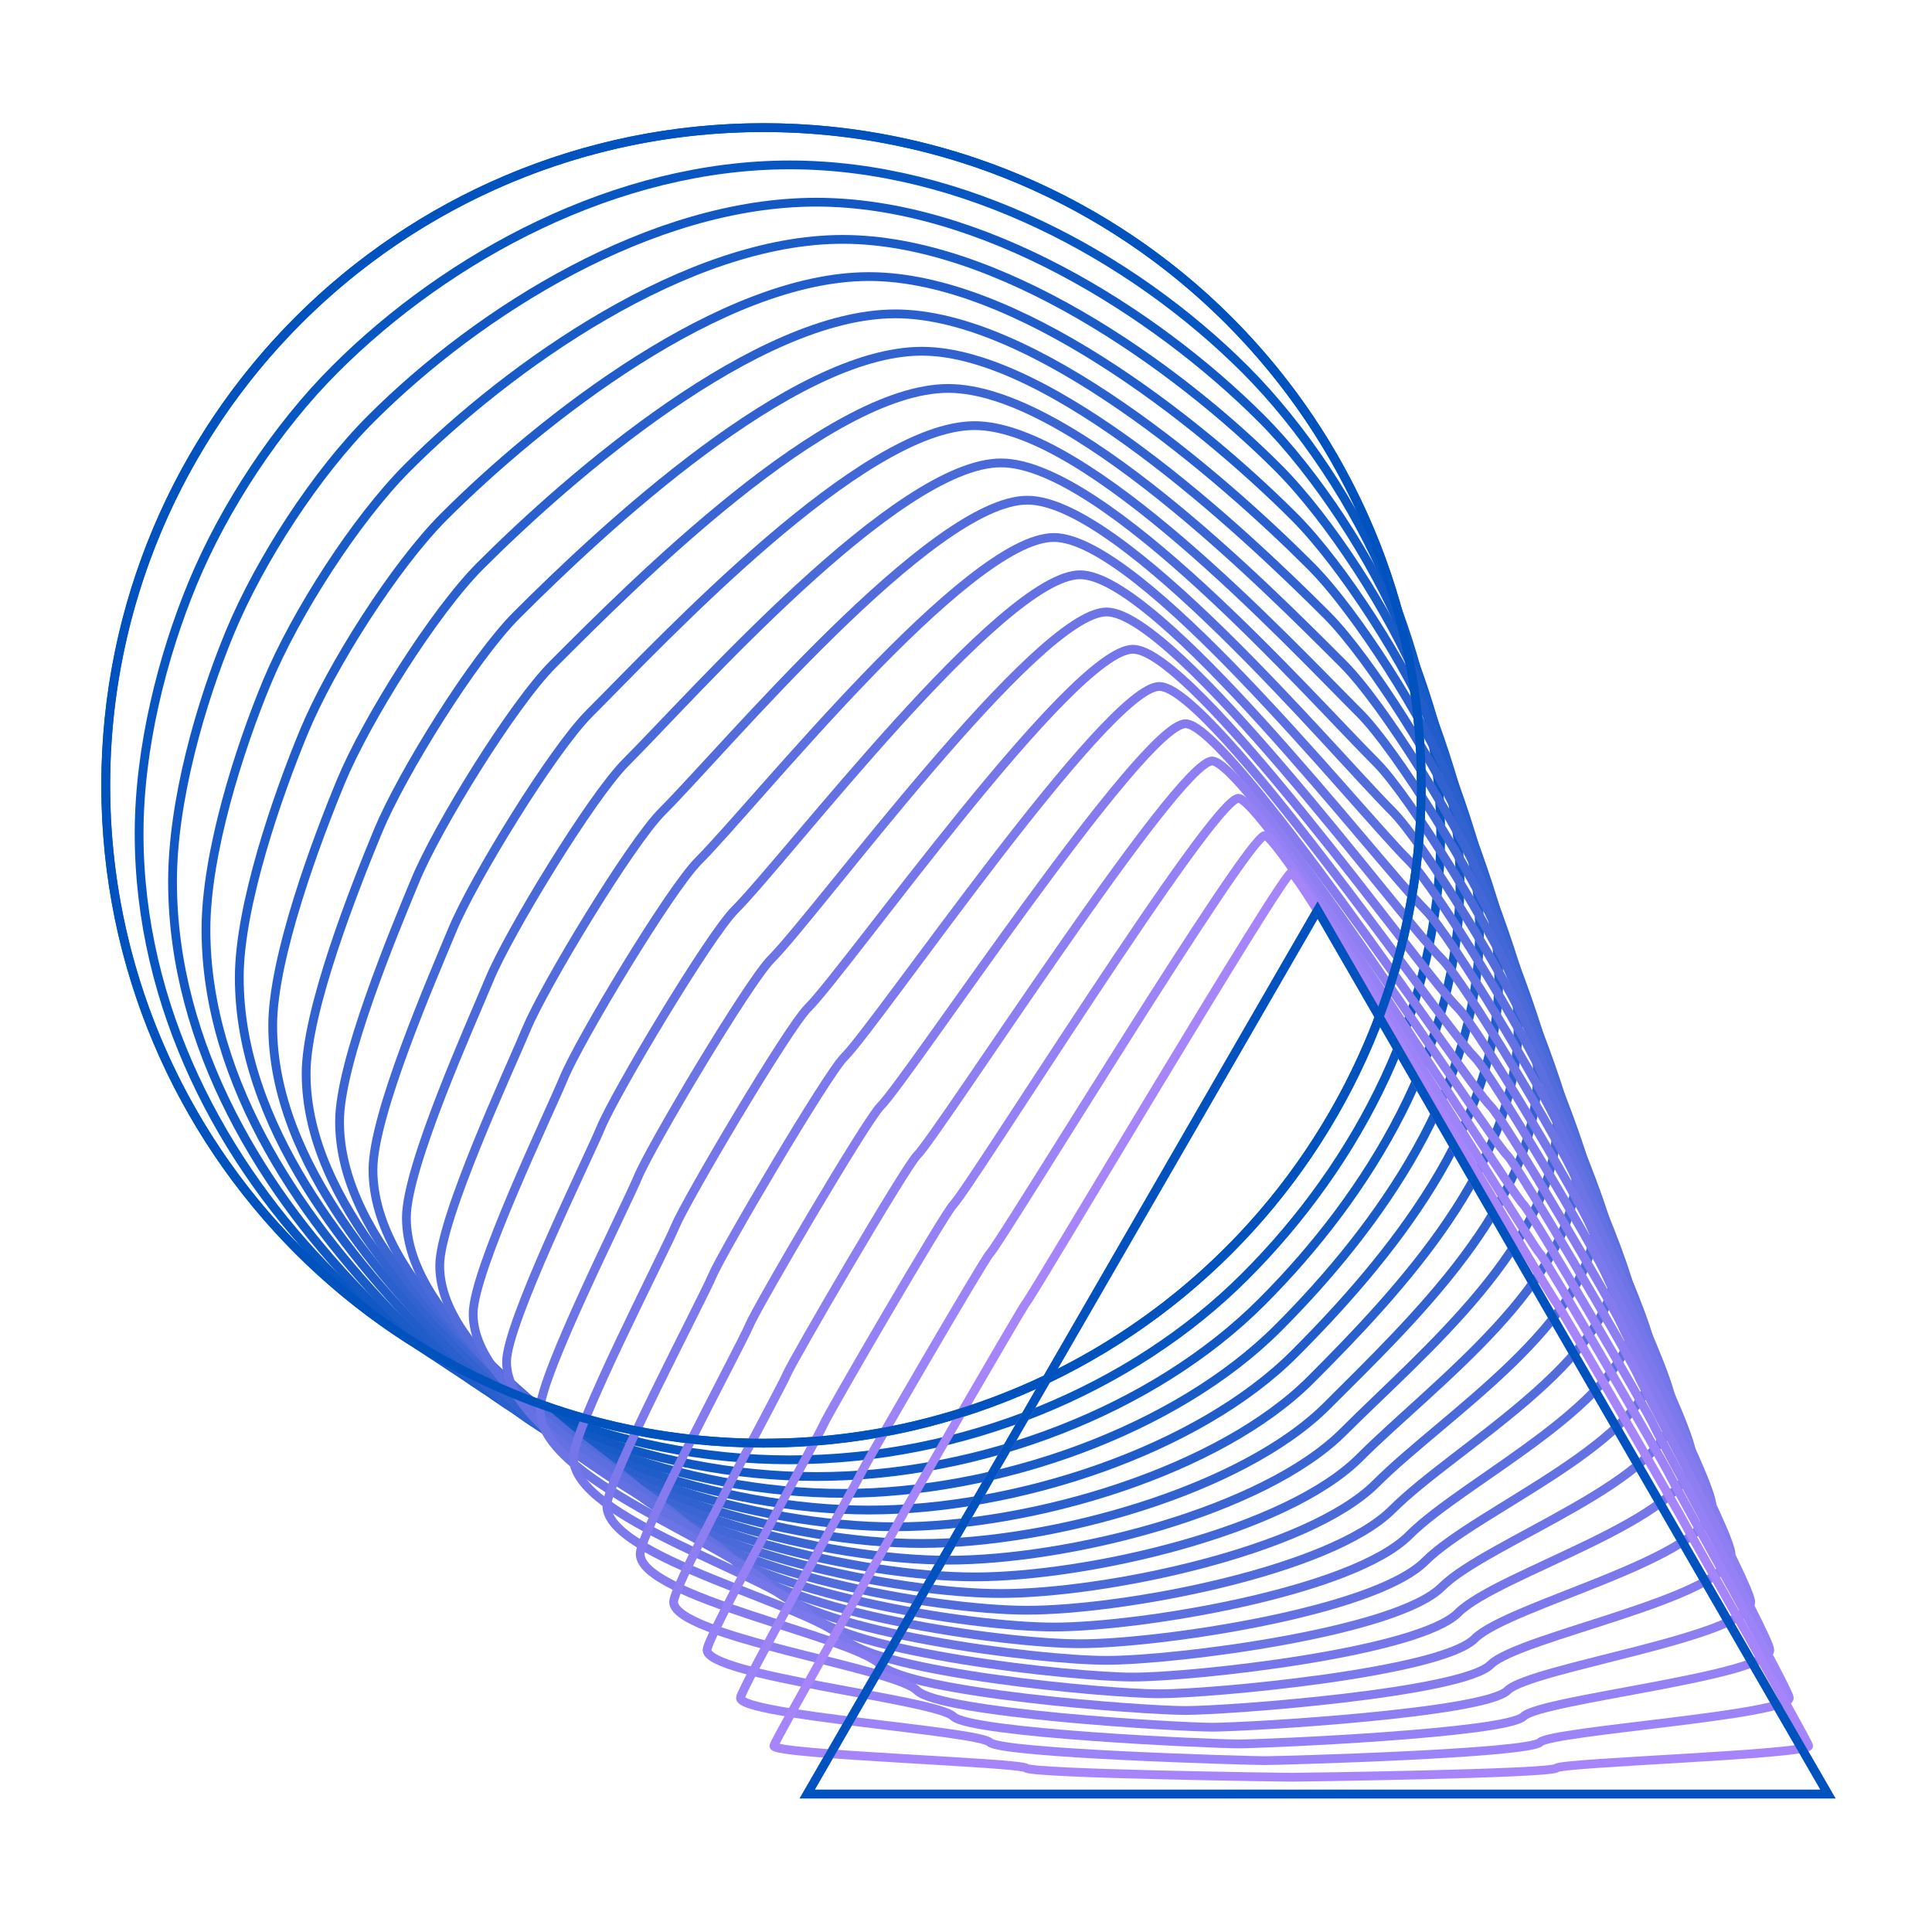 <?xml version="1.0" encoding="utf-8"?>
<!-- Generator: Adobe Illustrator 27.6.1, SVG Export Plug-In . SVG Version: 6.00 Build 0)  -->
<svg version="1.1" xmlns="http://www.w3.org/2000/svg" xmlns:xlink="http://www.w3.org/1999/xlink" x="0px" y="0px"
	 viewBox="0 0 2000 2000" style="enable-background:new 0 0 2000 2000;" xml:space="preserve">
<style type="text/css">
	.st0{fill:none;stroke:#0053BE;stroke-width:9.094;stroke-miterlimit:10;}
	.st1{fill:none;stroke:#0856C1;stroke-width:9.094;stroke-miterlimit:10;}
	.st2{fill:none;stroke:#1158C4;stroke-width:9.094;stroke-miterlimit:10;}
	.st3{fill:none;stroke:#195BC7;stroke-width:9.094;stroke-miterlimit:10;}
	.st4{fill:none;stroke:#215DCA;stroke-width:9.094;stroke-miterlimit:10;}
	.st5{fill:none;stroke:#2960CD;stroke-width:9.094;stroke-miterlimit:10;}
	.st6{fill:none;stroke:#3262D0;stroke-width:9.094;stroke-miterlimit:10;}
	.st7{fill:none;stroke:#3A65D3;stroke-width:9.094;stroke-miterlimit:10;}
	.st8{fill:none;stroke:#4267D6;stroke-width:9.094;stroke-miterlimit:10;}
	.st9{fill:none;stroke:#4B6AD9;stroke-width:9.094;stroke-miterlimit:10;}
	.st10{fill:none;stroke:#536CDC;stroke-width:9.094;stroke-miterlimit:10;}
	.st11{fill:none;stroke:#5B6FE0;stroke-width:9.094;stroke-miterlimit:10;}
	.st12{fill:none;stroke:#6371E3;stroke-width:9.094;stroke-miterlimit:10;}
	.st13{fill:none;stroke:#6C74E6;stroke-width:9.094;stroke-miterlimit:10;}
	.st14{fill:none;stroke:#7476E9;stroke-width:9.094;stroke-miterlimit:10;}
	.st15{fill:none;stroke:#7C79EC;stroke-width:9.094;stroke-miterlimit:10;}
	.st16{fill:none;stroke:#857BEF;stroke-width:9.094;stroke-miterlimit:10;}
	.st17{fill:none;stroke:#8D7EF2;stroke-width:9.094;stroke-miterlimit:10;}
	.st18{fill:none;stroke:#9580F5;stroke-width:9.094;stroke-miterlimit:10;}
	.st19{fill:none;stroke:#9D83F8;stroke-width:9.094;stroke-miterlimit:10;}
	.st20{fill:none;stroke:#A685FB;stroke-width:9.094;stroke-miterlimit:10;}
	.st21{fill:none;stroke:#AE88FE;stroke-width:9.094;stroke-miterlimit:10;}
</style>
<g id="background">
</g>
<g id="Layer_1">
	<g>
		<path class="st0" d="M1471.3,813c0,188-76.2,358.3-199.4,481.5S978.4,1494,790.4,1494s-358.3-76.2-481.5-199.4
			S109.4,1001.1,109.4,813s76.2-358.3,199.4-481.5s293.5-199.4,481.5-199.4s358.3,76.2,481.5,199.4S1471.3,625,1471.3,813z"/>
		<path class="st1" d="M144,862.8c0-87.9,23.8-182.7,55.5-259.1c32.9-79.3,87.3-161.5,147-221.2C463.9,265,638.6,170.7,817.7,170.7
			c179.1,0,353.8,94.4,471.2,211.7c59.7,59.7,114.2,142,147,221.2c31.7,76.5,55.5,171.2,55.5,259.1c0,179.1-85.2,341.2-202.5,458.6
			c-117.4,117.4-292.1,189.9-471.2,189.9s-353.8-72.6-471.2-189.9C229.2,1204,144,1041.8,144,862.8z"/>
		<path class="st2" d="M178.6,912.5c0-83.5,29.2-185,59.3-257.6c31.2-75.3,89.5-164.9,146.3-221.6c111.5-111.5,290.7-224,460.8-224
			s349.3,112.5,460.8,224c56.7,56.7,115.1,146.3,146.3,221.6c30.1,72.6,59.3,174.1,59.3,257.6c0,170.1-94.1,324.2-205.6,435.6
			c-111.5,111.5-290.7,180.4-460.8,180.4s-349.3-69-460.8-180.4S178.6,1082.6,178.6,912.5z"/>
		<path class="st3" d="M213.2,962.2c0-79.1,34.6-187.3,63.2-256.1c29.6-71.3,91.8-168.2,145.5-222
			c105.6-105.6,289.3-236.3,450.5-236.3s344.8,130.7,450.5,236.3c53.8,53.8,116,150.6,145.5,222c28.5,68.8,63.2,177,63.2,256.1
			c0,161.2-103.1,307.1-208.7,412.7s-289.3,171-450.5,171s-344.8-65.3-450.5-171C316.2,1269.3,213.2,1123.4,213.2,962.2z"/>
		<path class="st4" d="M247.7,1011.9c0-74.7,40-189.6,67-254.6c27.9-67.4,94-171.6,144.8-222.4c99.8-99.8,287.9-248.6,440.1-248.6
			c152.2,0,340.3,148.9,440.1,248.6c50.8,50.8,116.8,155,144.8,222.4c27,65,67,179.8,67,254.6c0,152.2-112,290-211.8,389.8
			c-99.8,99.8-287.9,161.5-440.1,161.5s-340.3-61.7-440.1-161.5C359.8,1302,247.7,1164.1,247.7,1011.9z"/>
		<path class="st5" d="M282.3,1061.6c0-70.3,45.4-191.9,70.8-253.1c26.3-63.4,96.3-174.9,144-222.7
			c93.9-93.9,286.5-260.9,429.8-260.9c143.3,0,335.9,167,429.8,260.9c47.8,47.8,117.7,159.3,144,222.7
			c25.4,61.2,70.8,182.7,70.8,253.1c0,143.3-121,273-214.9,366.9c-93.9,93.9-286.5,152-429.8,152s-335.9-58.1-429.8-152
			S282.3,1204.9,282.3,1061.6z"/>
		<path class="st6" d="M316.9,1111.4c0-65.9,50.9-194.2,74.6-251.5c24.7-59.4,98.5-178.3,143.3-223.1c88-88,285.1-273.2,419.4-273.2
			c134.3,0,331.4,185.2,419.4,273.2c44.8,44.8,118.6,163.7,143.3,223.1c23.8,57.3,74.6,185.6,74.6,251.5
			c0,134.3-129.9,255.9-217.9,343.9c-88,88-285.1,142.5-419.4,142.5s-331.4-54.4-419.4-142.5S316.9,1245.7,316.9,1111.4z"/>
		<path class="st7" d="M351.5,1161.1c0-61.6,56.3-196.5,78.5-250c23-55.5,100.7-181.7,142.5-223.5
			c82.2-82.2,283.7-285.5,409.1-285.5s326.9,203.3,409.1,285.5c41.8,41.8,119.5,168,142.5,223.5c22.2,53.5,78.5,188.5,78.5,250
			c0,125.4-138.9,238.9-221,321c-82.2,82.2-283.7,133-409.1,133c-125.4,0-326.9-50.8-409.1-133
			C490.4,1399.9,351.5,1286.4,351.5,1161.1z"/>
		<path class="st8" d="M386.1,1210.8c0-57.2,61.7-198.8,82.3-248.5c21.4-51.5,103-185,141.8-223.9
			c76.3-76.3,282.3-297.8,398.7-297.8s322.4,221.5,398.7,297.8c38.8,38.8,120.4,172.3,141.8,223.9c20.6,49.7,82.3,191.4,82.3,248.5
			c0,116.4-147.8,221.8-224.1,298.1c-76.3,76.3-282.3,123.5-398.7,123.5s-322.4-47.2-398.7-123.5S386.1,1327.2,386.1,1210.8z"/>
		<path class="st9" d="M420.7,1260.5c0-52.8,67.1-201.1,86.1-247c19.7-47.6,105.2-188.4,141-224.2
			c70.4-70.4,280.9-310.1,388.4-310.1s317.9,239.6,388.4,310.1c35.8,35.8,121.3,176.7,141,224.2c19,45.9,86.1,194.2,86.1,247
			c0,107.5-156.8,204.7-227.2,275.1s-280.9,114-388.4,114s-317.9-43.6-388.4-114S420.7,1368,420.7,1260.5z"/>
		<path class="st10" d="M455.2,1310.2c0-48.4,72.5-203.4,90-245.5c18.1-43.6,107.4-191.8,140.3-224.6
			c64.5-64.5,279.5-322.3,378-322.3c98.5,0,313.5,257.8,378,322.3c32.9,32.9,122.2,181,140.3,224.6c17.4,42.1,90,197.1,90,245.5
			c0,98.5-165.7,187.7-230.3,252.2c-64.5,64.5-279.5,104.5-378,104.5s-313.5-39.9-378-104.5C621,1497.9,455.2,1408.7,455.2,1310.2z"
			/>
		<path class="st11" d="M489.8,1360c0-44,77.9-205.7,93.8-244c16.4-39.6,109.7-195.1,139.6-225c58.7-58.7,278.1-334.6,367.7-334.6
			c89.5,0,309,276,367.7,334.6c29.9,29.9,123.1,185.4,139.6,225c15.9,38.2,93.8,200,93.8,244c0,89.5-174.7,170.6-233.3,229.3
			s-278.1,95-367.7,95c-89.5,0-309-36.3-367.7-95S489.8,1449.5,489.8,1360z"/>
		<path class="st12" d="M524.4,1409.7c0-39.6,83.3-208,97.6-242.4c14.8-35.7,111.9-198.5,138.8-225.4
			c52.8-52.8,276.7-346.9,357.3-346.9c80.6,0,304.5,294.1,357.3,346.9c26.9,26.9,124,189.7,138.8,225.4
			c14.3,34.4,97.6,202.9,97.6,242.4c0,80.6-183.6,153.5-236.4,206.4s-276.7,85.5-357.3,85.5c-80.6,0-304.5-32.7-357.3-85.5
			S524.4,1490.3,524.4,1409.7z"/>
		<path class="st13" d="M559,1459.4c0-35.2,88.8-210.3,101.4-240.9c13.1-31.7,114.2-201.9,138.1-225.8
			c46.9-46.9,275.3-359.2,347-359.2s300,312.3,347,359.2c23.9,23.9,124.9,194,138.1,225.8c12.7,30.6,101.4,205.7,101.4,240.9
			c0,71.6-192.6,136.5-239.5,183.4c-46.9,46.9-275.3,76-347,76c-71.6,0-300-29-347-76C751.6,1595.9,559,1531,559,1459.4z"/>
		<path class="st14" d="M593.6,1509.1c0-30.8,94.2-212.6,105.3-239.4c11.5-27.7,116.4-205.2,137.3-226.1
			c41.1-41.1,273.9-371.5,336.6-371.5s295.5,330.4,336.6,371.5c20.9,20.9,125.8,198.4,137.3,226.1
			c11.1,26.8,105.3,208.6,105.3,239.4c0,62.7-201.5,119.4-242.6,160.5s-273.9,66.5-336.6,66.5s-295.5-25.4-336.6-66.5
			C795.1,1628.5,593.6,1571.8,593.6,1509.1z"/>
		<path class="st15" d="M628.2,1558.8c0-26.4,99.6-214.9,109.1-237.9c9.9-23.8,118.6-208.6,136.6-226.5
			c35.2-35.2,272.5-383.8,326.3-383.8c53.7,0,291.1,348.6,326.3,383.8c17.9,17.9,126.7,202.7,136.6,226.5
			c9.5,22.9,109.1,211.5,109.1,237.9c0,53.7-210.5,102.4-245.7,137.6s-272.5,57-326.3,57s-291.1-21.8-326.3-57
			S628.2,1612.6,628.2,1558.8z"/>
		<path class="st16" d="M662.7,1608.6c0-22,105-217.2,112.9-236.4c8.2-19.8,120.9-212,135.8-226.9
			c29.3-29.3,271.1-396.1,315.9-396.1s286.6,366.7,315.9,396.1c14.9,14.9,127.6,207.1,135.8,226.9c7.9,19.1,112.9,214.4,112.9,236.4
			c0,44.8-219.4,85.3-248.8,114.6c-29.3,29.3-271.1,47.5-315.9,47.5s-286.6-18.1-315.9-47.5C882.2,1693.9,662.7,1653.3,662.7,1608.6
			z"/>
		<path class="st17" d="M697.3,1658.3c0-17.6,110.4-219.6,116.8-234.8c6.6-15.9,123.1-215.3,135.1-227.3
			c23.5-23.5,269.7-408.4,305.6-408.4s282.1,384.9,305.6,408.4c11.9,11.9,128.5,211.4,135.1,227.3c6.3,15.3,116.8,217.3,116.8,234.8
			c0,35.8-228.4,68.2-251.8,91.7c-23.5,23.5-269.7,38-305.6,38c-35.8,0-282.1-14.5-305.6-38C925.7,1726.5,697.3,1694.1,697.3,1658.3
			z"/>
		<path class="st18" d="M731.9,1708c0-13.2,115.8-221.9,120.6-233.3c4.9-11.9,125.4-218.7,134.3-227.6
			c17.6-17.6,268.3-420.7,295.2-420.7c26.9,0,277.6,403.1,295.2,420.7c9,9,129.4,215.7,134.3,227.6
			c4.8,11.5,120.6,220.1,120.6,233.3c0,26.9-237.3,51.2-254.9,68.8s-268.3,28.5-295.2,28.5c-26.9,0-277.6-10.9-295.2-28.5
			S731.9,1734.9,731.9,1708z"/>
		<path class="st19" d="M766.5,1757.7c0-8.8,121.3-224.2,124.4-231.8c3.3-7.9,127.6-222,133.6-228c11.7-11.7,267-433,284.9-433
			s273.1,421.2,284.9,433c6,6,130.3,220.1,133.6,228c3.2,7.6,124.4,223,124.4,231.8c0,17.9-246.3,34.1-258,45.9
			c-11.7,11.7-267,19-284.9,19s-273.1-7.3-284.9-19C1012.7,1791.8,766.5,1775.6,766.5,1757.7z"/>
		<path class="st20" d="M801.1,1807.4c0-4.4,126.7-226.5,128.3-230.3c1.6-4,129.8-225.4,132.8-228.4
			c5.9-5.9,265.6-445.3,274.5-445.3s268.6,439.4,274.5,445.3c3,3,131.2,224.4,132.8,228.4c1.6,3.8,128.3,225.9,128.3,230.3
			c0,9-255.2,17.1-261.1,22.9c-5.9,5.9-265.6,9.5-274.5,9.5s-268.6-3.6-274.5-9.5C1056.3,1824.5,801.1,1816.4,801.1,1807.4z"/>
		<polygon class="st21" points="1364,942.1 1628.1,1399.6 1760.2,1628.4 1892.3,1857.2 1364,1857.2 835.6,1857.2 967.7,1628.4 
			1099.8,1399.6 		"/>
	</g>
	<circle class="st0" cx="790.4" cy="813" r="680.9"/>
	<polygon class="st0" points="1364,942.1 1628.1,1399.6 1892.3,1857.2 1364,1857.2 835.6,1857.2 1099.8,1399.6 	"/>
</g>
</svg>
